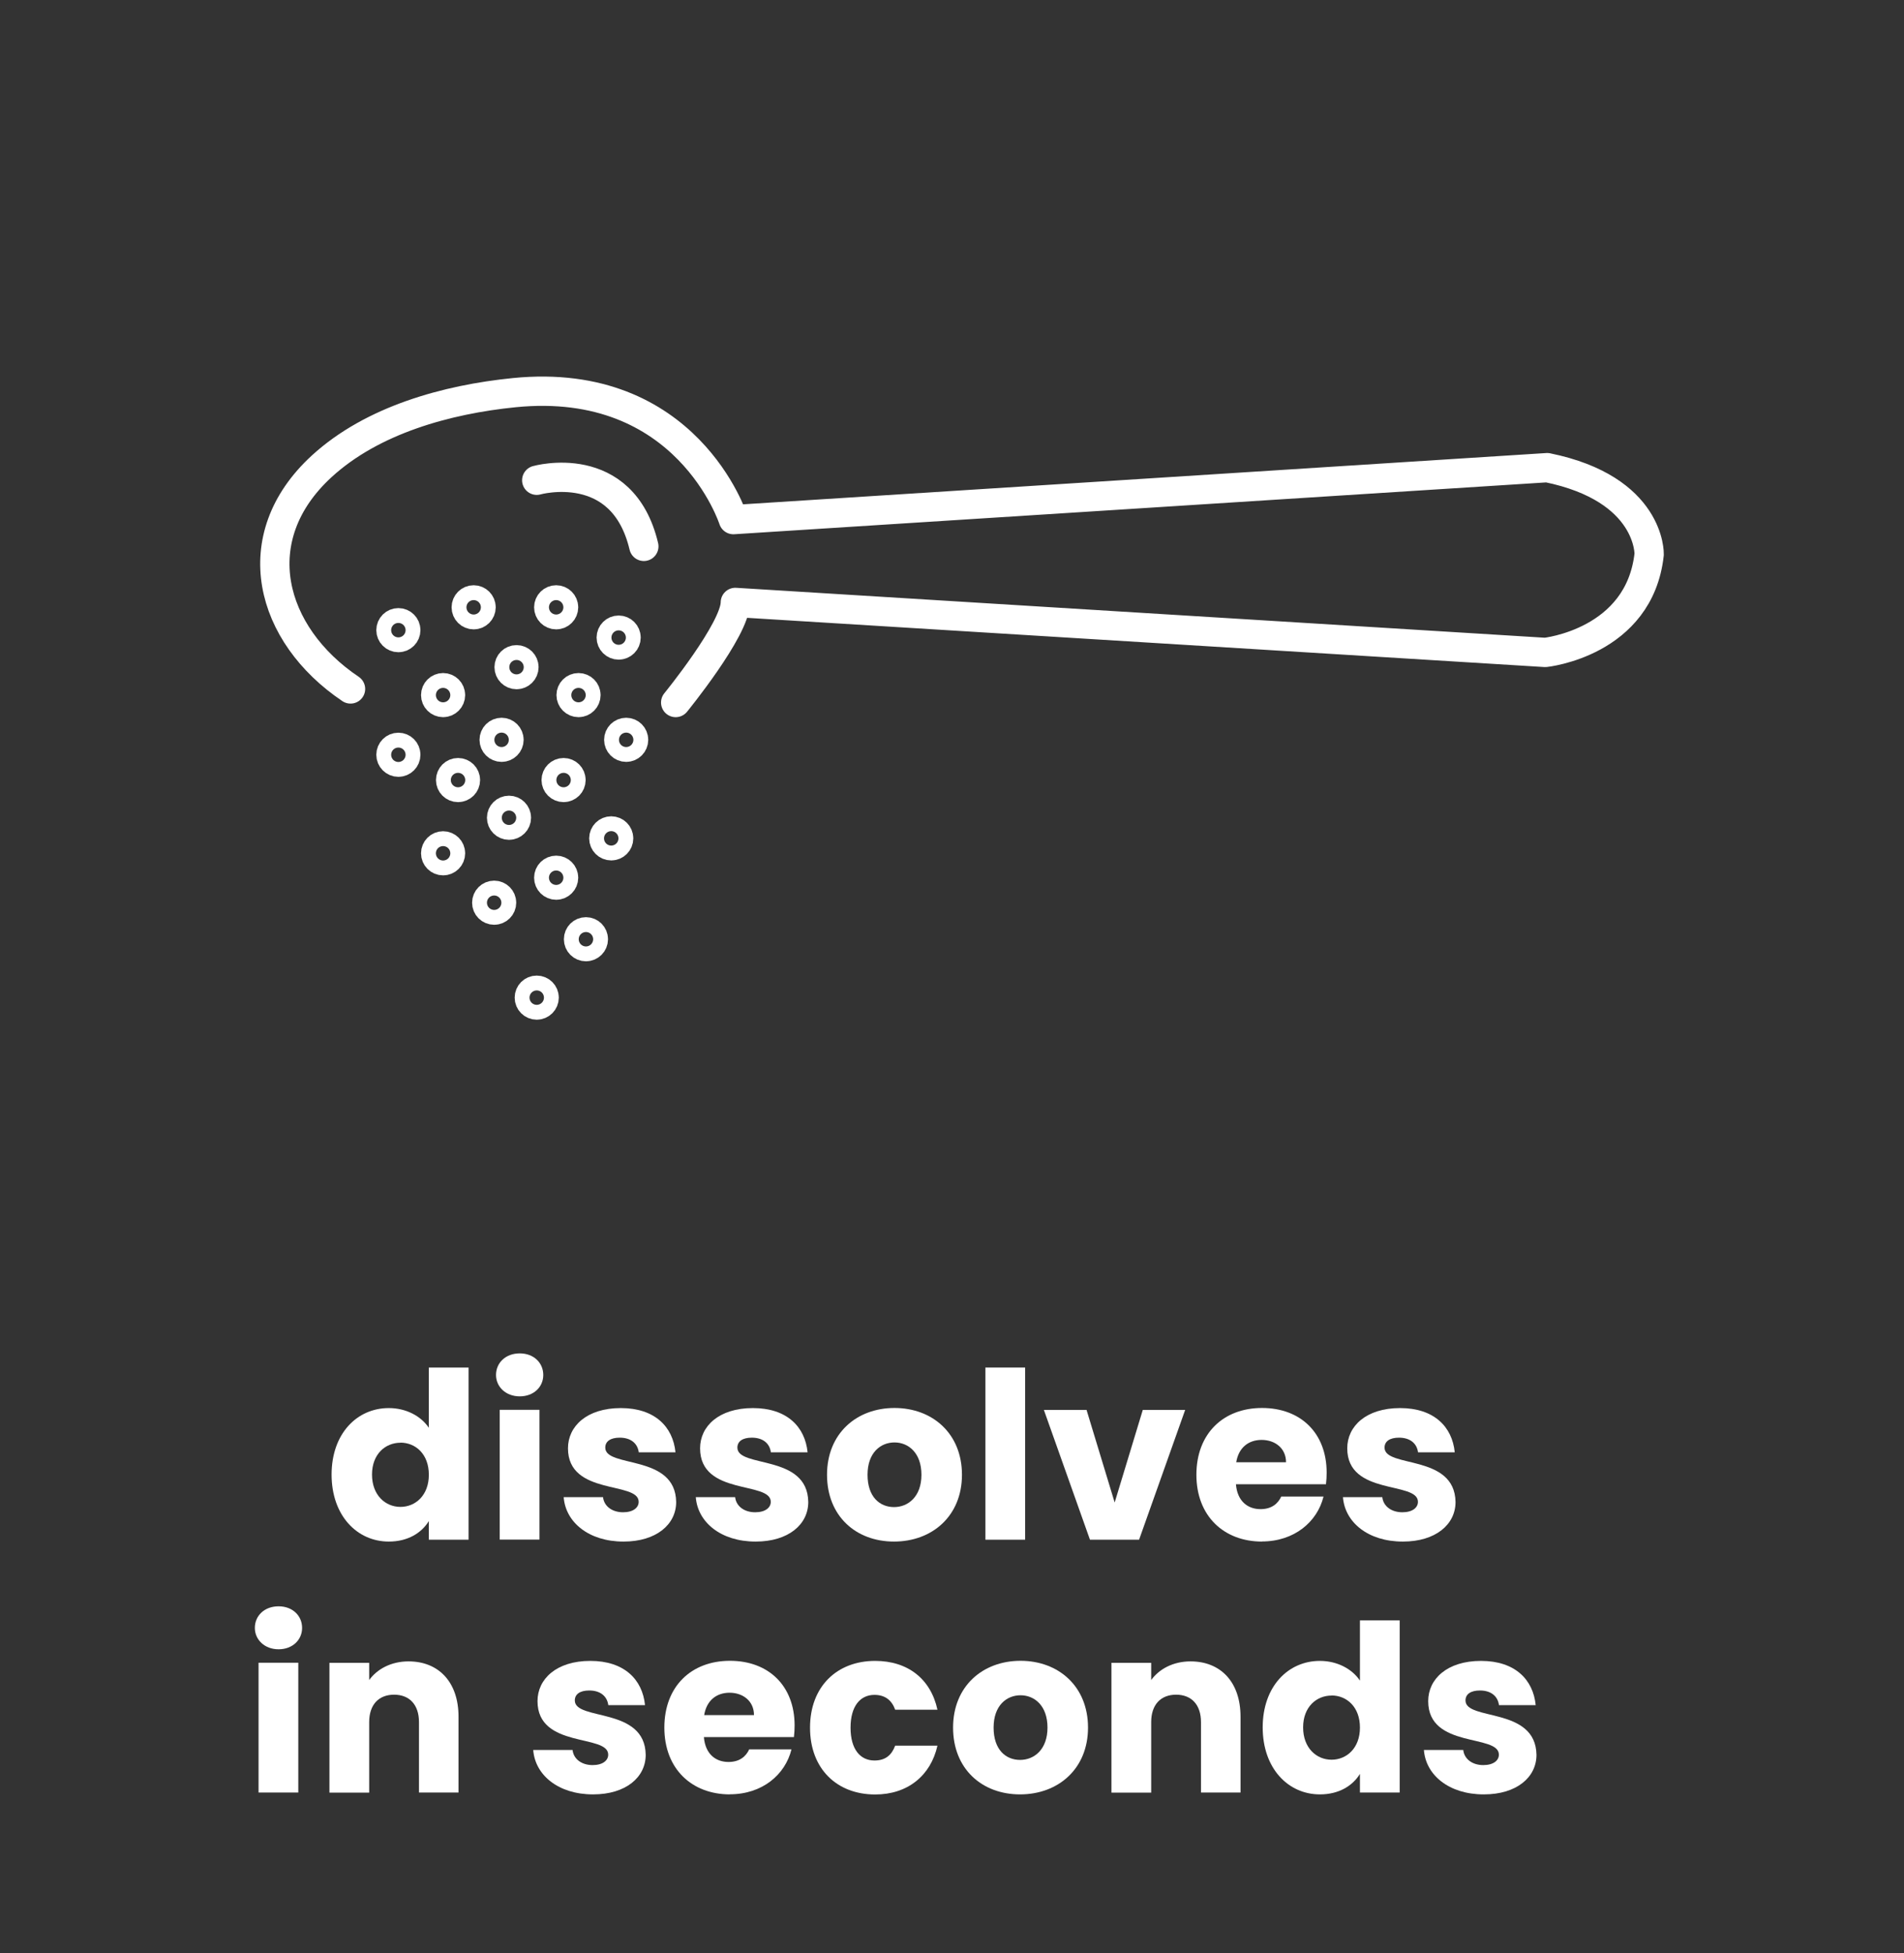 <?xml version="1.0" encoding="UTF-8"?><svg id="Layer_1" xmlns="http://www.w3.org/2000/svg" viewBox="0 0 195 200"><rect x="0" y="0" width="195" height="200" fill="#333333" stroke="none"/><defs><style>.cls-1{fill:#fff;}.cls-2{fill:none;stroke:#fff;stroke-linecap:round;stroke-linejoin:round;stroke-width:3px;}</style></defs><g><path class="cls-1" d="m39.82,144.19c1.76,0,3.29.81,4.1,2.02v-6.17h4.07v17.63h-4.07v-1.91c-.74,1.21-2.14,2.1-4.1,2.1-3.26,0-5.86-2.67-5.86-6.86s2.6-6.81,5.86-6.81Zm1.19,3.55c-1.52,0-2.91,1.14-2.91,3.26s1.38,3.31,2.91,3.31,2.91-1.17,2.91-3.29-1.36-3.29-2.91-3.29Z"/><path class="cls-1" d="m50.8,140.8c0-1.24.98-2.21,2.43-2.21s2.41.98,2.41,2.21-.98,2.19-2.41,2.19-2.43-.98-2.43-2.19Zm.38,3.57h4.07v13.29h-4.07v-13.29Z"/><path class="cls-1" d="m63.85,157.86c-3.55,0-5.93-1.98-6.12-4.55h4.03c.1.93.93,1.55,2.05,1.55,1.05,0,1.6-.48,1.6-1.07,0-2.14-7.24-.59-7.24-5.48,0-2.26,1.93-4.12,5.41-4.12s5.34,1.91,5.6,4.53h-3.76c-.12-.91-.81-1.5-1.95-1.5-.95,0-1.48.38-1.48,1.02,0,2.12,7.19.62,7.26,5.57,0,2.31-2.05,4.05-5.38,4.05Z"/><path class="cls-1" d="m77.38,157.86c-3.55,0-5.93-1.98-6.12-4.55h4.03c.1.93.93,1.55,2.05,1.55,1.05,0,1.6-.48,1.6-1.07,0-2.14-7.24-.59-7.24-5.48,0-2.26,1.93-4.12,5.41-4.12s5.34,1.91,5.6,4.53h-3.76c-.12-.91-.81-1.5-1.95-1.5-.95,0-1.48.38-1.48,1.02,0,2.12,7.19.62,7.26,5.57,0,2.31-2.05,4.05-5.38,4.05Z"/><path class="cls-1" d="m91.56,157.86c-3.91,0-6.86-2.62-6.86-6.84s3.02-6.84,6.91-6.84,6.91,2.62,6.91,6.84-3.05,6.84-6.96,6.84Zm0-3.53c1.45,0,2.81-1.07,2.81-3.31s-1.33-3.31-2.76-3.31-2.76,1.05-2.76,3.31,1.24,3.31,2.72,3.31Z"/><path class="cls-1" d="m100.92,140.04h4.07v17.63h-4.07v-17.63Z"/><path class="cls-1" d="m111.28,144.38l2.88,9.48,2.88-9.48h4.34l-4.72,13.29h-5.03l-4.72-13.29h4.36Z"/><path class="cls-1" d="m129.25,157.86c-3.91,0-6.72-2.62-6.72-6.84s2.76-6.84,6.72-6.84,6.62,2.57,6.62,6.62c0,.38-.02.79-.07,1.19h-9.22c.14,1.74,1.21,2.55,2.52,2.55,1.14,0,1.79-.57,2.12-1.29h4.33c-.64,2.6-3,4.6-6.31,4.6Zm-2.64-8.12h5.1c0-1.45-1.14-2.29-2.5-2.29s-2.36.81-2.6,2.29Z"/><path class="cls-1" d="m143.66,157.86c-3.55,0-5.93-1.98-6.12-4.55h4.03c.1.93.93,1.55,2.05,1.55,1.05,0,1.6-.48,1.6-1.07,0-2.14-7.24-.59-7.24-5.48,0-2.26,1.93-4.12,5.41-4.12s5.34,1.91,5.6,4.53h-3.76c-.12-.91-.81-1.5-1.95-1.5-.95,0-1.48.38-1.48,1.02,0,2.12,7.19.62,7.27,5.57,0,2.31-2.05,4.05-5.38,4.05Z"/><path class="cls-1" d="m26.1,166.7c0-1.24.98-2.21,2.43-2.21s2.41.98,2.41,2.21-.98,2.19-2.41,2.19-2.43-.98-2.43-2.19Zm.38,3.57h4.07v13.29h-4.07v-13.29Z"/><path class="cls-1" d="m42.91,176.35c0-1.81-1-2.81-2.55-2.81s-2.55,1-2.55,2.81v7.22h-4.07v-13.29h4.07v1.76c.81-1.12,2.24-1.91,4.03-1.91,3.07,0,5.12,2.1,5.12,5.67v7.76h-4.05v-7.22Z"/><path class="cls-1" d="m60.73,183.75c-3.55,0-5.93-1.98-6.12-4.55h4.03c.1.93.93,1.55,2.05,1.55,1.05,0,1.6-.48,1.6-1.07,0-2.14-7.24-.59-7.24-5.48,0-2.26,1.93-4.12,5.41-4.12s5.34,1.91,5.6,4.53h-3.76c-.12-.91-.81-1.5-1.95-1.5-.95,0-1.48.38-1.48,1.02,0,2.12,7.19.62,7.26,5.57,0,2.31-2.05,4.05-5.38,4.05Z"/><path class="cls-1" d="m74.76,183.75c-3.91,0-6.72-2.62-6.72-6.84s2.76-6.84,6.72-6.84,6.62,2.57,6.62,6.62c0,.38-.02.79-.07,1.19h-9.22c.14,1.74,1.21,2.55,2.52,2.55,1.14,0,1.79-.57,2.12-1.29h4.33c-.64,2.6-3,4.6-6.31,4.6Zm-2.64-8.12h5.1c0-1.45-1.14-2.29-2.5-2.29s-2.36.81-2.6,2.29Z"/><path class="cls-1" d="m89.63,170.08c3.33,0,5.69,1.83,6.38,5h-4.33c-.33-.93-1-1.52-2.12-1.52-1.45,0-2.45,1.14-2.45,3.36s1,3.36,2.45,3.36c1.12,0,1.76-.55,2.12-1.52h4.33c-.69,3.07-3.05,5-6.38,5-3.91,0-6.67-2.62-6.67-6.84s2.76-6.84,6.67-6.84Z"/><path class="cls-1" d="m104.47,183.75c-3.91,0-6.86-2.62-6.86-6.84s3.02-6.84,6.91-6.84,6.91,2.62,6.91,6.84-3.05,6.84-6.96,6.84Zm0-3.53c1.45,0,2.81-1.07,2.81-3.31s-1.33-3.31-2.76-3.31-2.76,1.05-2.76,3.31,1.24,3.31,2.72,3.31Z"/><path class="cls-1" d="m123,176.35c0-1.81-1-2.81-2.55-2.81s-2.55,1-2.55,2.81v7.22h-4.07v-13.29h4.07v1.76c.81-1.12,2.24-1.91,4.03-1.91,3.07,0,5.12,2.1,5.12,5.67v7.76h-4.05v-7.22Z"/><path class="cls-1" d="m135.18,170.08c1.76,0,3.29.81,4.1,2.02v-6.17h4.07v17.63h-4.07v-1.91c-.74,1.21-2.14,2.1-4.1,2.1-3.26,0-5.86-2.67-5.86-6.86s2.6-6.81,5.86-6.81Zm1.19,3.55c-1.52,0-2.91,1.14-2.91,3.26s1.38,3.31,2.91,3.31,2.91-1.17,2.91-3.29-1.36-3.29-2.91-3.29Z"/><path class="cls-1" d="m151.95,183.75c-3.55,0-5.93-1.98-6.12-4.55h4.03c.1.93.93,1.55,2.05,1.55,1.05,0,1.6-.48,1.6-1.07,0-2.14-7.24-.59-7.24-5.48,0-2.26,1.93-4.12,5.41-4.12s5.34,1.91,5.6,4.53h-3.76c-.12-.91-.81-1.5-1.95-1.5-.95,0-1.48.38-1.48,1.02,0,2.12,7.19.62,7.27,5.57,0,2.31-2.05,4.05-5.38,4.05Z"/></g><g><path class="cls-2" d="m69.2,71.94s6.11-7.49,6.11-10.25l82.95,5.12s9.65-.99,10.64-10.05c0,0,.2-6.7-10.44-8.87l-83.35,5.32s-4.73-14.78-22.46-13c-6.86.69-14.51,2.78-19.7,7.54-7.99,7.33-5.32,17.24,2.95,22.8"/><path class="cls-2" d="m54.97,49.18s8.78-2.48,10.97,6.77"/><circle class="cls-2" cx="40.8" cy="64.53" r=".76"/><circle class="cls-2" cx="48.51" cy="62.19" r=".76"/><circle class="cls-2" cx="56.96" cy="62.19" r=".76"/><circle class="cls-2" cx="63.36" cy="65.29" r=".76"/><circle class="cls-2" cx="52.9" cy="68.32" r=".76"/><circle class="cls-2" cx="45.38" cy="71.18" r=".76"/><circle class="cls-2" cx="59.25" cy="71.18" r=".76"/><circle class="cls-2" cx="64.13" cy="75.76" r=".76"/><circle class="cls-2" cx="57.72" cy="79.88" r=".76"/><circle class="cls-2" cx="52.13" cy="83.74" r=".76"/><circle class="cls-2" cx="56.96" cy="89.88" r=".76"/><circle class="cls-2" cx="62.6" cy="85.85" r=".76"/><circle class="cls-2" cx="54.97" cy="102.16" r=".76"/><circle class="cls-2" cx="50.61" cy="92.44" r=".76"/><circle class="cls-2" cx="60.01" cy="96.18" r=".76"/><circle class="cls-2" cx="46.91" cy="79.88" r=".76"/><circle class="cls-2" cx="40.8" cy="77.29" r=".76"/><circle class="cls-2" cx="45.38" cy="87.38" r=".76"/><circle class="cls-2" cx="51.37" cy="75.76" r=".76"/></g></svg>